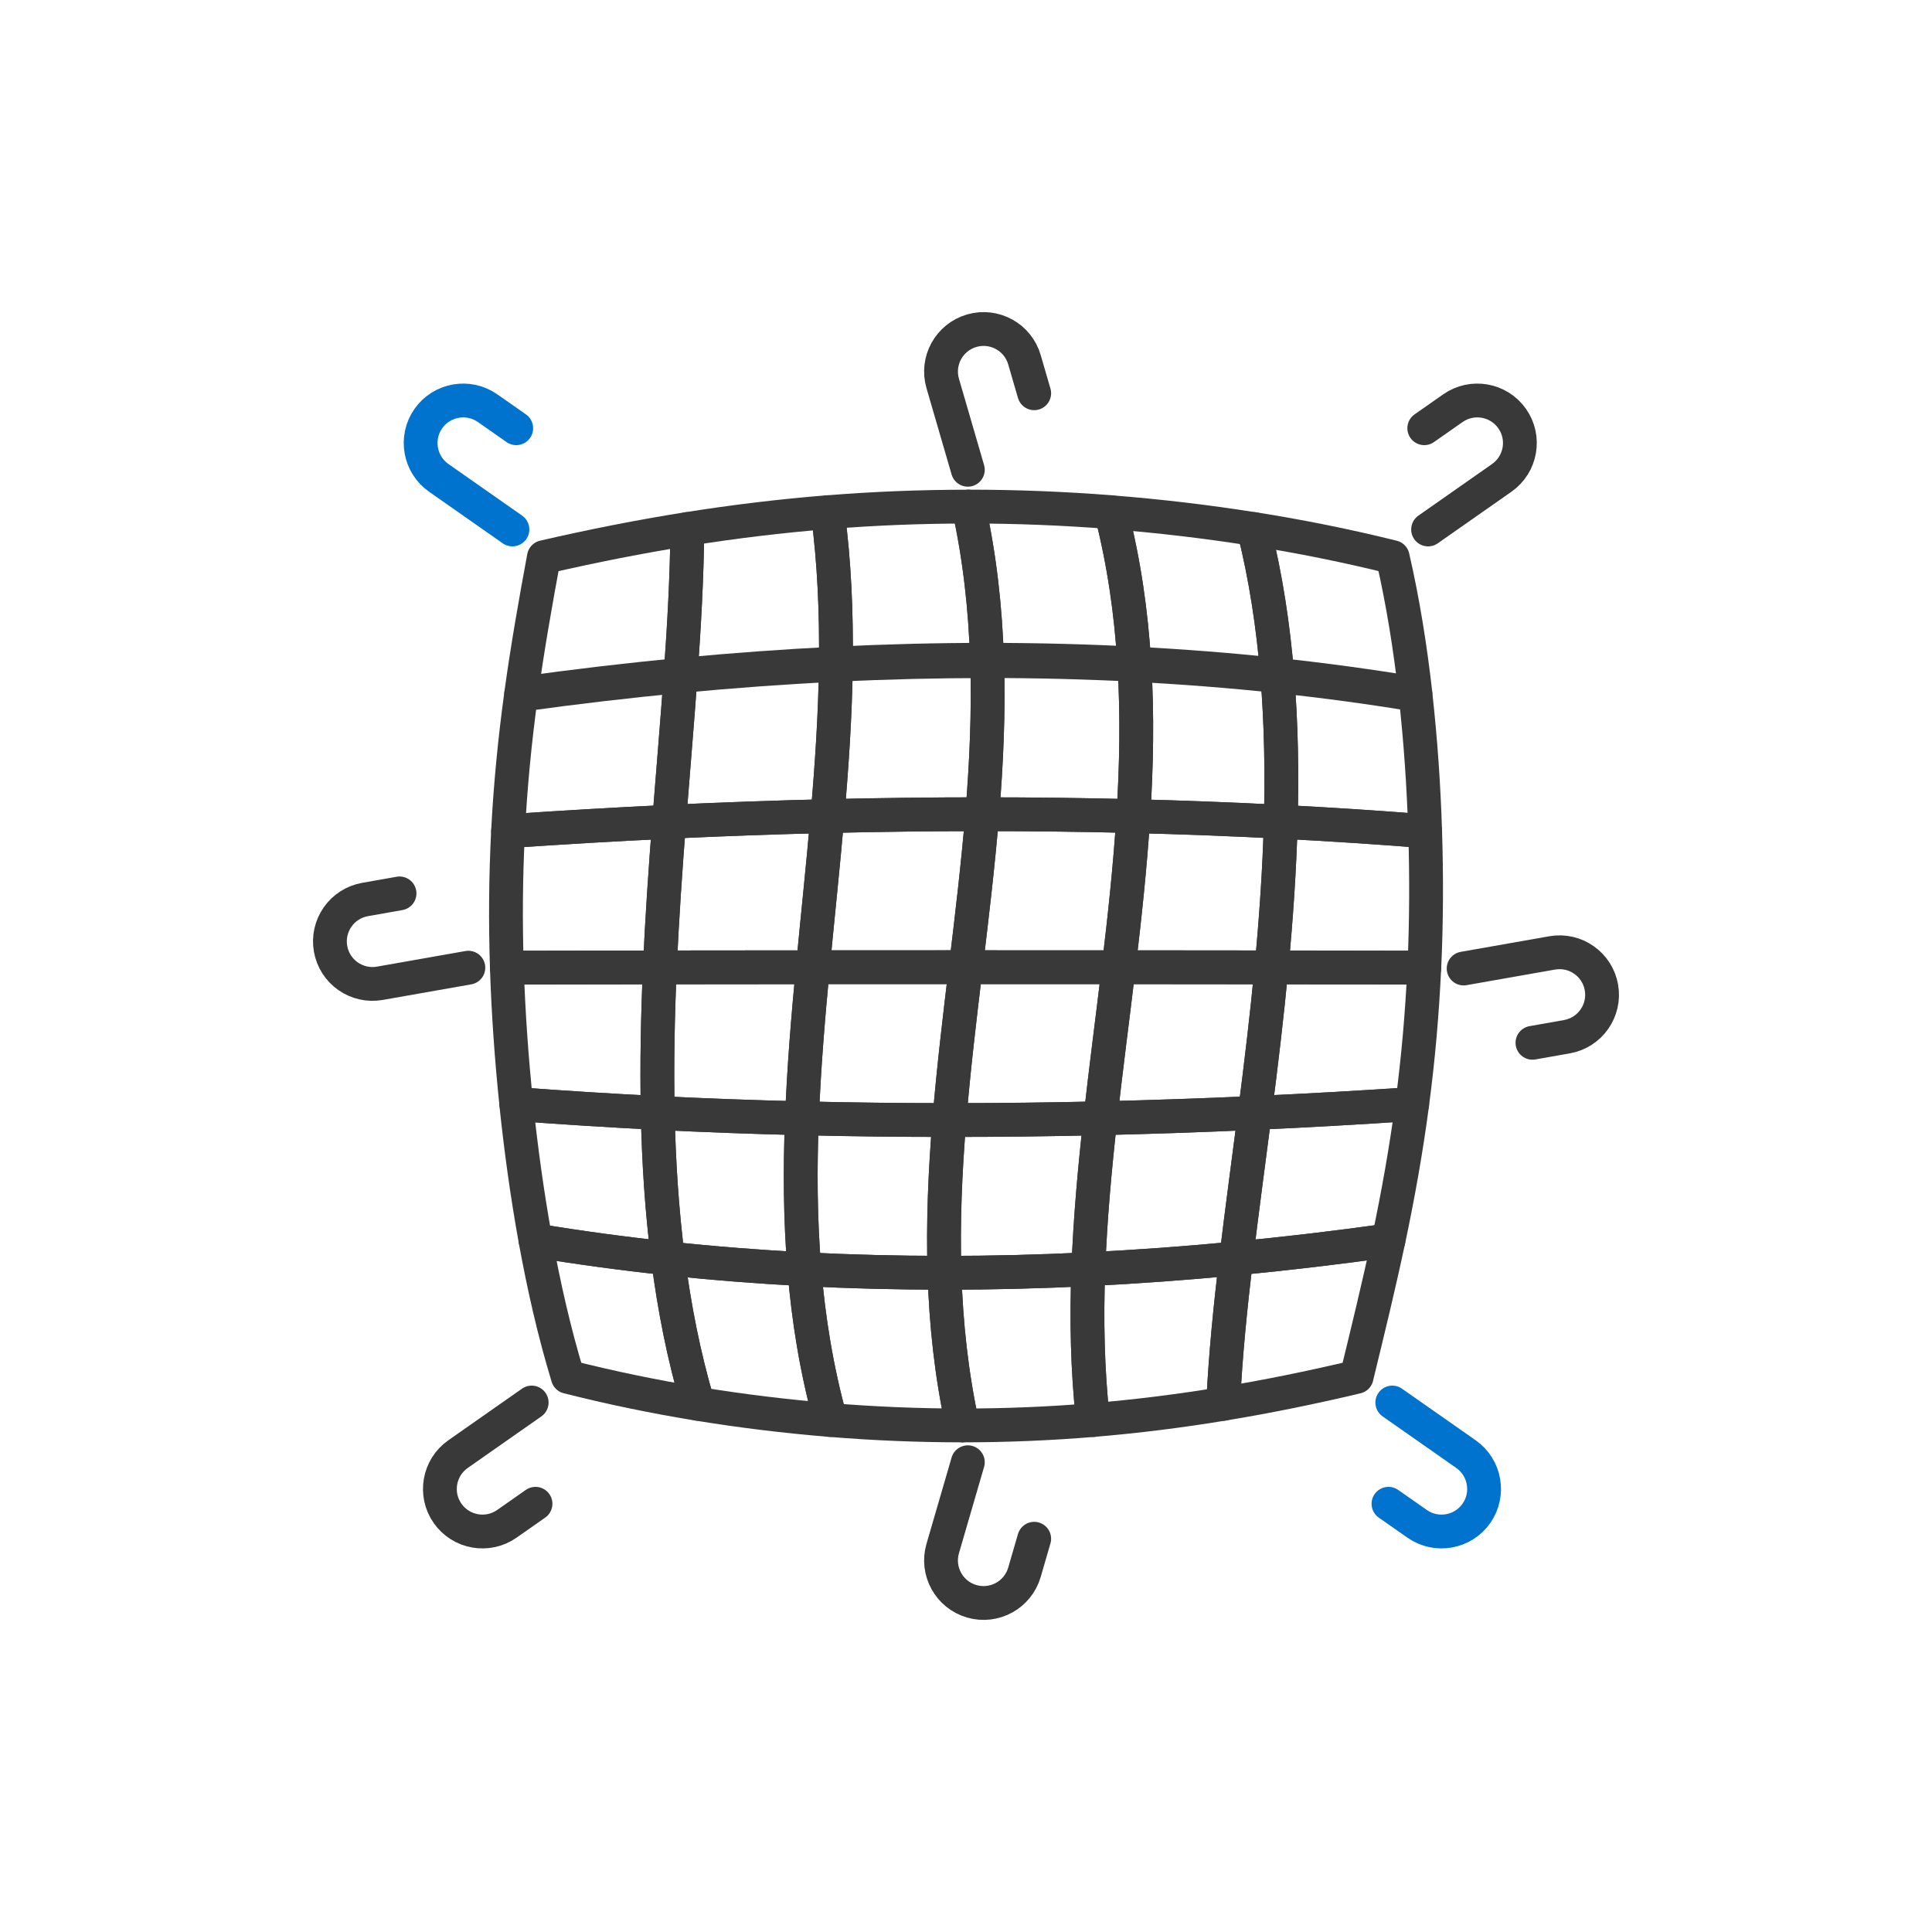 <svg viewBox="0 0 400 400" height="400" width="400" xmlns="http://www.w3.org/2000/svg" data-sanitized-data-name="Capa 1" data-name="Capa 1" id="Capa_1">
  <defs>
    <style>
      .cls-1 {
        stroke: #0073cf;
      }

      .cls-1, .cls-2 {
        fill: none;
        stroke-linecap: round;
        stroke-linejoin: round;
        stroke-width: 7px;
      }

      .cls-2 {
        stroke: #393939;
      }
    </style>
  </defs>
  <g>
    <path d="M140.92,139.71c-10.86,1.04-21.86,2.33-33.01,3.89,1.29-9.42,2.95-18.83,4.7-28.25,10.09-2.33,19.94-4.27,29.69-5.82-.09,10.06-.67,20.12-1.39,30.18Z" class="cls-2"></path>
    <path d="M173.06,137.38c-10.57.52-21.28,1.3-32.14,2.33.72-10.06,1.3-20.12,1.39-30.18,9.75-1.55,19.39-2.71,29.07-3.49,1.38,10.45,1.81,20.89,1.68,31.33Z" class="cls-2"></path>
    <path d="M204.36,136.6c-10.3,0-20.73.26-31.31.78.13-10.44-.3-20.89-1.68-31.33,9.67-.78,19.38-1.16,29.16-1.16,2.34,10.58,3.48,21.15,3.82,31.72Z" class="cls-2"></path>
    <path d="M234.84,137.38c-10.02-.52-20.18-.78-30.48-.78-.34-10.57-1.48-21.14-3.82-31.72,9.78,0,19.64.39,29.52,1.16,2.68,10.45,4.15,20.89,4.79,31.33Z" class="cls-2"></path>
    <path d="M264.43,139.71c-9.7-1.04-19.57-1.81-29.59-2.33-.64-10.44-2.11-20.89-4.79-31.33,9.87.78,19.76,1.94,29.53,3.49,2.52,10.06,4.01,20.12,4.85,30.18Z" class="cls-2"></path>
    <path d="M293.04,143.6c-9.37-1.55-18.9-2.85-28.6-3.89-.84-10.06-2.33-20.12-4.85-30.18,9.76,1.55,19.39,3.49,28.75,5.82,2.17,9.42,3.64,18.83,4.71,28.25Z" class="cls-2"></path>
    <path d="M138.54,170.14c-11.03.52-22.16,1.17-33.35,1.95.48-9.42,1.4-18.83,2.69-28.25,11.15-1.55,22.16-2.84,33.02-3.87-.72,10.06-1.59,20.11-2.37,30.16Z" class="cls-2"></path>
    <path d="M171.31,168.96c-10.81.26-21.74.65-32.77,1.17.78-10.05,1.64-20.11,2.37-30.16,10.86-1.03,21.58-1.81,32.15-2.32-.14,10.44-.84,20.88-1.75,31.31Z" class="cls-2"></path>
    <path d="M203.36,168.57c-10.56,0-21.24.13-32.05.39.91-10.43,1.61-20.87,1.75-31.31,10.58-.52,21.01-.77,31.32-.77.33,10.57-.15,21.13-1.02,31.7Z" class="cls-2"></path>
    <path d="M234.64,168.96c-10.3-.26-20.72-.39-31.28-.39.87-10.56,1.34-21.13,1.02-31.7,10.3,0,20.47.26,30.49.77.63,10.44.43,20.88-.22,31.31Z" class="cls-2"></path>
    <path d="M265.17,170.14c-10.06-.52-20.23-.91-30.53-1.17.66-10.43.85-20.87.22-31.31,10.02.52,19.89,1.29,29.59,2.32.82,10.06.98,20.11.71,30.16Z" class="cls-2"></path>
    <path d="M295.06,172.09c-9.88-.78-19.83-1.43-29.89-1.95.27-10.05.11-20.11-.71-30.16,9.71,1.03,19.24,2.32,28.61,3.87,1.05,9.42,1.69,18.83,1.99,28.25Z" class="cls-2"></path>
    <path d="M136.62,200.29c-10.56.01-21.12.03-31.68.05-.3-9.42-.24-18.83.25-28.25,11.19-.78,22.32-1.43,33.35-1.95-.78,10.05-1.47,20.1-1.92,30.15Z" class="cls-2"></path>
    <path d="M168.29,200.26c-10.56,0-21.12.02-31.68.03.45-10.05,1.14-20.1,1.92-30.15,11.03-.52,21.96-.91,32.77-1.17-.91,10.43-2.02,20.86-3.01,31.29Z" class="cls-2"></path>
    <path d="M199.96,200.25c-10.55,0-21.11,0-31.66.01.99-10.43,2.11-20.86,3.01-31.29,10.81-.26,21.5-.39,32.05-.39-.87,10.56-2.14,21.12-3.4,31.67Z" class="cls-2"></path>
    <path d="M231.61,200.26c-10.55,0-21.1,0-31.65-.01,1.27-10.55,2.53-21.11,3.4-31.67,10.56,0,20.98.13,31.28.39-.66,10.43-1.78,20.86-3.03,31.29Z" class="cls-2"></path>
    <path d="M263.25,200.29c-10.55-.01-21.09-.02-31.64-.03,1.25-10.43,2.37-20.86,3.03-31.29,10.3.26,20.47.65,30.53,1.17-.27,10.05-.97,20.1-1.92,30.15Z" class="cls-2"></path>
    <path d="M294.88,200.34c-10.54-.02-21.09-.04-31.63-.05.95-10.05,1.65-20.1,1.92-30.15,10.06.52,20.01,1.17,29.89,1.95.3,9.42.26,18.83-.17,28.25Z" class="cls-2"></path>
    <path d="M136.18,230.42c-9.85-.49-19.6-1.1-29.29-1.84-.98-9.41-1.64-18.83-1.95-28.24,10.56-.02,21.12-.04,31.68-.05-.45,10.05-.65,20.09-.44,30.14Z" class="cls-2"></path>
    <path d="M166.03,231.53c-10.06-.25-20-.61-29.85-1.1-.21-10.04,0-20.09.44-30.14,10.56-.01,21.12-.02,31.68-.03-.99,10.43-1.86,20.85-2.26,31.27Z" class="cls-2"></path>
    <path d="M196.56,231.89c-10.3,0-20.47-.12-30.53-.37.41-10.42,1.27-20.84,2.26-31.27,10.56,0,21.11,0,31.66-.01-1.27,10.55-2.53,21.1-3.4,31.65Z" class="cls-2"></path>
    <path d="M227.82,231.53c-10.54.25-20.97.37-31.26.37.87-10.55,2.13-21.1,3.4-31.65,10.55,0,21.1,0,31.65.01-1.25,10.43-2.62,20.85-3.79,31.27Z" class="cls-2"></path>
    <path d="M259.8,230.42c-10.77.49-21.43.86-31.97,1.1,1.16-10.42,2.54-20.84,3.79-31.27,10.55,0,21.1.02,31.64.03-.95,10.05-2.16,20.09-3.45,30.14Z" class="cls-2"></path>
    <path d="M292.38,228.58c-10.95.74-21.82,1.35-32.58,1.84,1.29-10.04,2.5-20.09,3.45-30.14,10.55.01,21.09.03,31.63.05-.43,9.41-1.25,18.83-2.5,28.24Z" class="cls-2"></path>
    <path d="M138.3,260.54c-9.28-.99-18.42-2.23-27.43-3.72-1.71-9.41-3-18.83-3.99-28.24,9.69.74,19.45,1.35,29.29,1.84.21,10.04.84,20.08,2.12,30.12Z" class="cls-2"></path>
    <path d="M166.53,262.78c-9.54-.5-18.96-1.24-28.23-2.23-1.28-10.04-1.91-20.08-2.12-30.12,9.85.49,19.79.86,29.85,1.1-.41,10.42-.36,20.84.51,31.25Z" class="cls-2"></path>
    <path d="M195.54,263.52c-9.8,0-19.47-.25-29.01-.74-.86-10.41-.91-20.83-.51-31.25,10.06.25,20.23.37,30.53.37-.87,10.55-1.34,21.09-1.01,31.63Z" class="cls-2"></path>
    <path d="M225.33,262.78c-10.06.5-19.98.74-29.78.74-.32-10.54.15-21.08,1.01-31.63,10.3,0,20.72-.12,31.26-.37-1.16,10.42-2.11,20.84-2.5,31.25Z" class="cls-2"></path>
    <path d="M255.94,260.54c-10.35.99-20.55,1.74-30.61,2.23.38-10.41,1.33-20.83,2.5-31.25,10.54-.25,21.21-.61,31.97-1.1-1.29,10.04-2.66,20.08-3.86,30.12Z" class="cls-2"></path>
    <path d="M287.47,256.82c-10.67,1.49-21.18,2.73-31.53,3.72,1.2-10.04,2.57-20.08,3.86-30.12,10.77-.49,21.64-1.1,32.58-1.84-1.24,9.41-2.92,18.83-4.91,28.24Z" class="cls-2"></path>
    <path d="M144.49,290.65c-9.11-1.49-18.12-3.35-26.93-5.59-2.86-9.41-4.97-18.83-6.69-28.24,9.01,1.49,18.15,2.73,27.43,3.72,1.29,10.04,3.23,20.07,6.19,30.11Z" class="cls-2"></path>
    <path d="M171.94,294c-9.16-.75-18.35-1.86-27.45-3.35-2.96-10.03-4.9-20.07-6.19-30.11,9.28.99,18.69,1.74,28.23,2.23.86,10.41,2.54,20.82,5.41,31.23Z" class="cls-2"></path>
    <path d="M199.28,295.12c-9.05,0-18.18-.37-27.34-1.12-2.87-10.41-4.55-20.82-5.41-31.23,9.54.5,19.21.74,29.01.74.32,10.54,1.44,21.07,3.74,31.6Z" class="cls-2"></path>
    <path d="M226.28,294c-8.96.75-17.94,1.12-27,1.12-2.3-10.53-3.41-21.06-3.74-31.6,9.8,0,19.72-.25,29.78-.74-.38,10.41-.19,20.82.96,31.23Z" class="cls-2"></path>
    <path d="M253.24,290.65c-9.05,1.49-18,2.61-26.96,3.35-1.15-10.41-1.34-20.82-.96-31.23,10.06-.5,20.26-1.24,30.61-2.23-1.19,10.04-2.22,20.07-2.69,30.11Z" class="cls-2"></path>
    <path d="M280.88,285.06c-9.42,2.24-18.58,4.1-27.64,5.59.48-10.03,1.5-20.07,2.69-30.11,10.35-.99,20.86-2.23,31.53-3.72-1.99,9.41-4.3,18.83-6.59,28.24Z" class="cls-2"></path>
  </g>
  <g>
    <path d="M106.88,88.66l-5.93-4.15c-3.98-2.79-9.48-1.82-12.27,2.16s-1.82,9.48,2.16,12.27l15.25,10.68" class="cls-1"></path>
    <path d="M82.72,184.97l-7.13,1.26c-4.79.84-7.99,5.41-7.15,10.2.84,4.79,5.41,7.99,10.2,7.15l18.33-3.23" class="cls-2"></path>
    <path d="M317.28,215.9l7.13-1.26c4.79-.84,7.99-5.41,7.15-10.2s-5.41-7.99-10.2-7.15l-18.33,3.23" class="cls-2"></path>
    <path d="M295.67,109.62l15.25-10.68c3.98-2.79,4.96-8.29,2.16-12.27-2.79-3.98-8.29-4.95-12.27-2.16l-5.93,4.15" class="cls-2"></path>
    <path d="M214.12,81.42l-2.02-6.95c-1.36-4.67-6.25-7.36-10.92-6s-7.36,6.25-6,10.92l5.2,17.87" class="cls-2"></path>
    <path d="M110.08,290.38l-15.25,10.68c-3.98,2.79-4.96,8.29-2.16,12.27,2.79,3.98,8.29,4.95,12.27,2.16l5.93-4.15" class="cls-2"></path>
    <path d="M287.47,311.34l5.93,4.15c3.98,2.79,9.48,1.82,12.27-2.16s1.82-9.48-2.16-12.27l-15.25-10.68" class="cls-1"></path>
    <path d="M200.38,302.74l-5.2,17.87c-1.36,4.67,1.33,9.56,6,10.92,4.67,1.36,9.56-1.33,10.92-6l2.02-6.95" class="cls-2"></path>
  </g>
</svg>